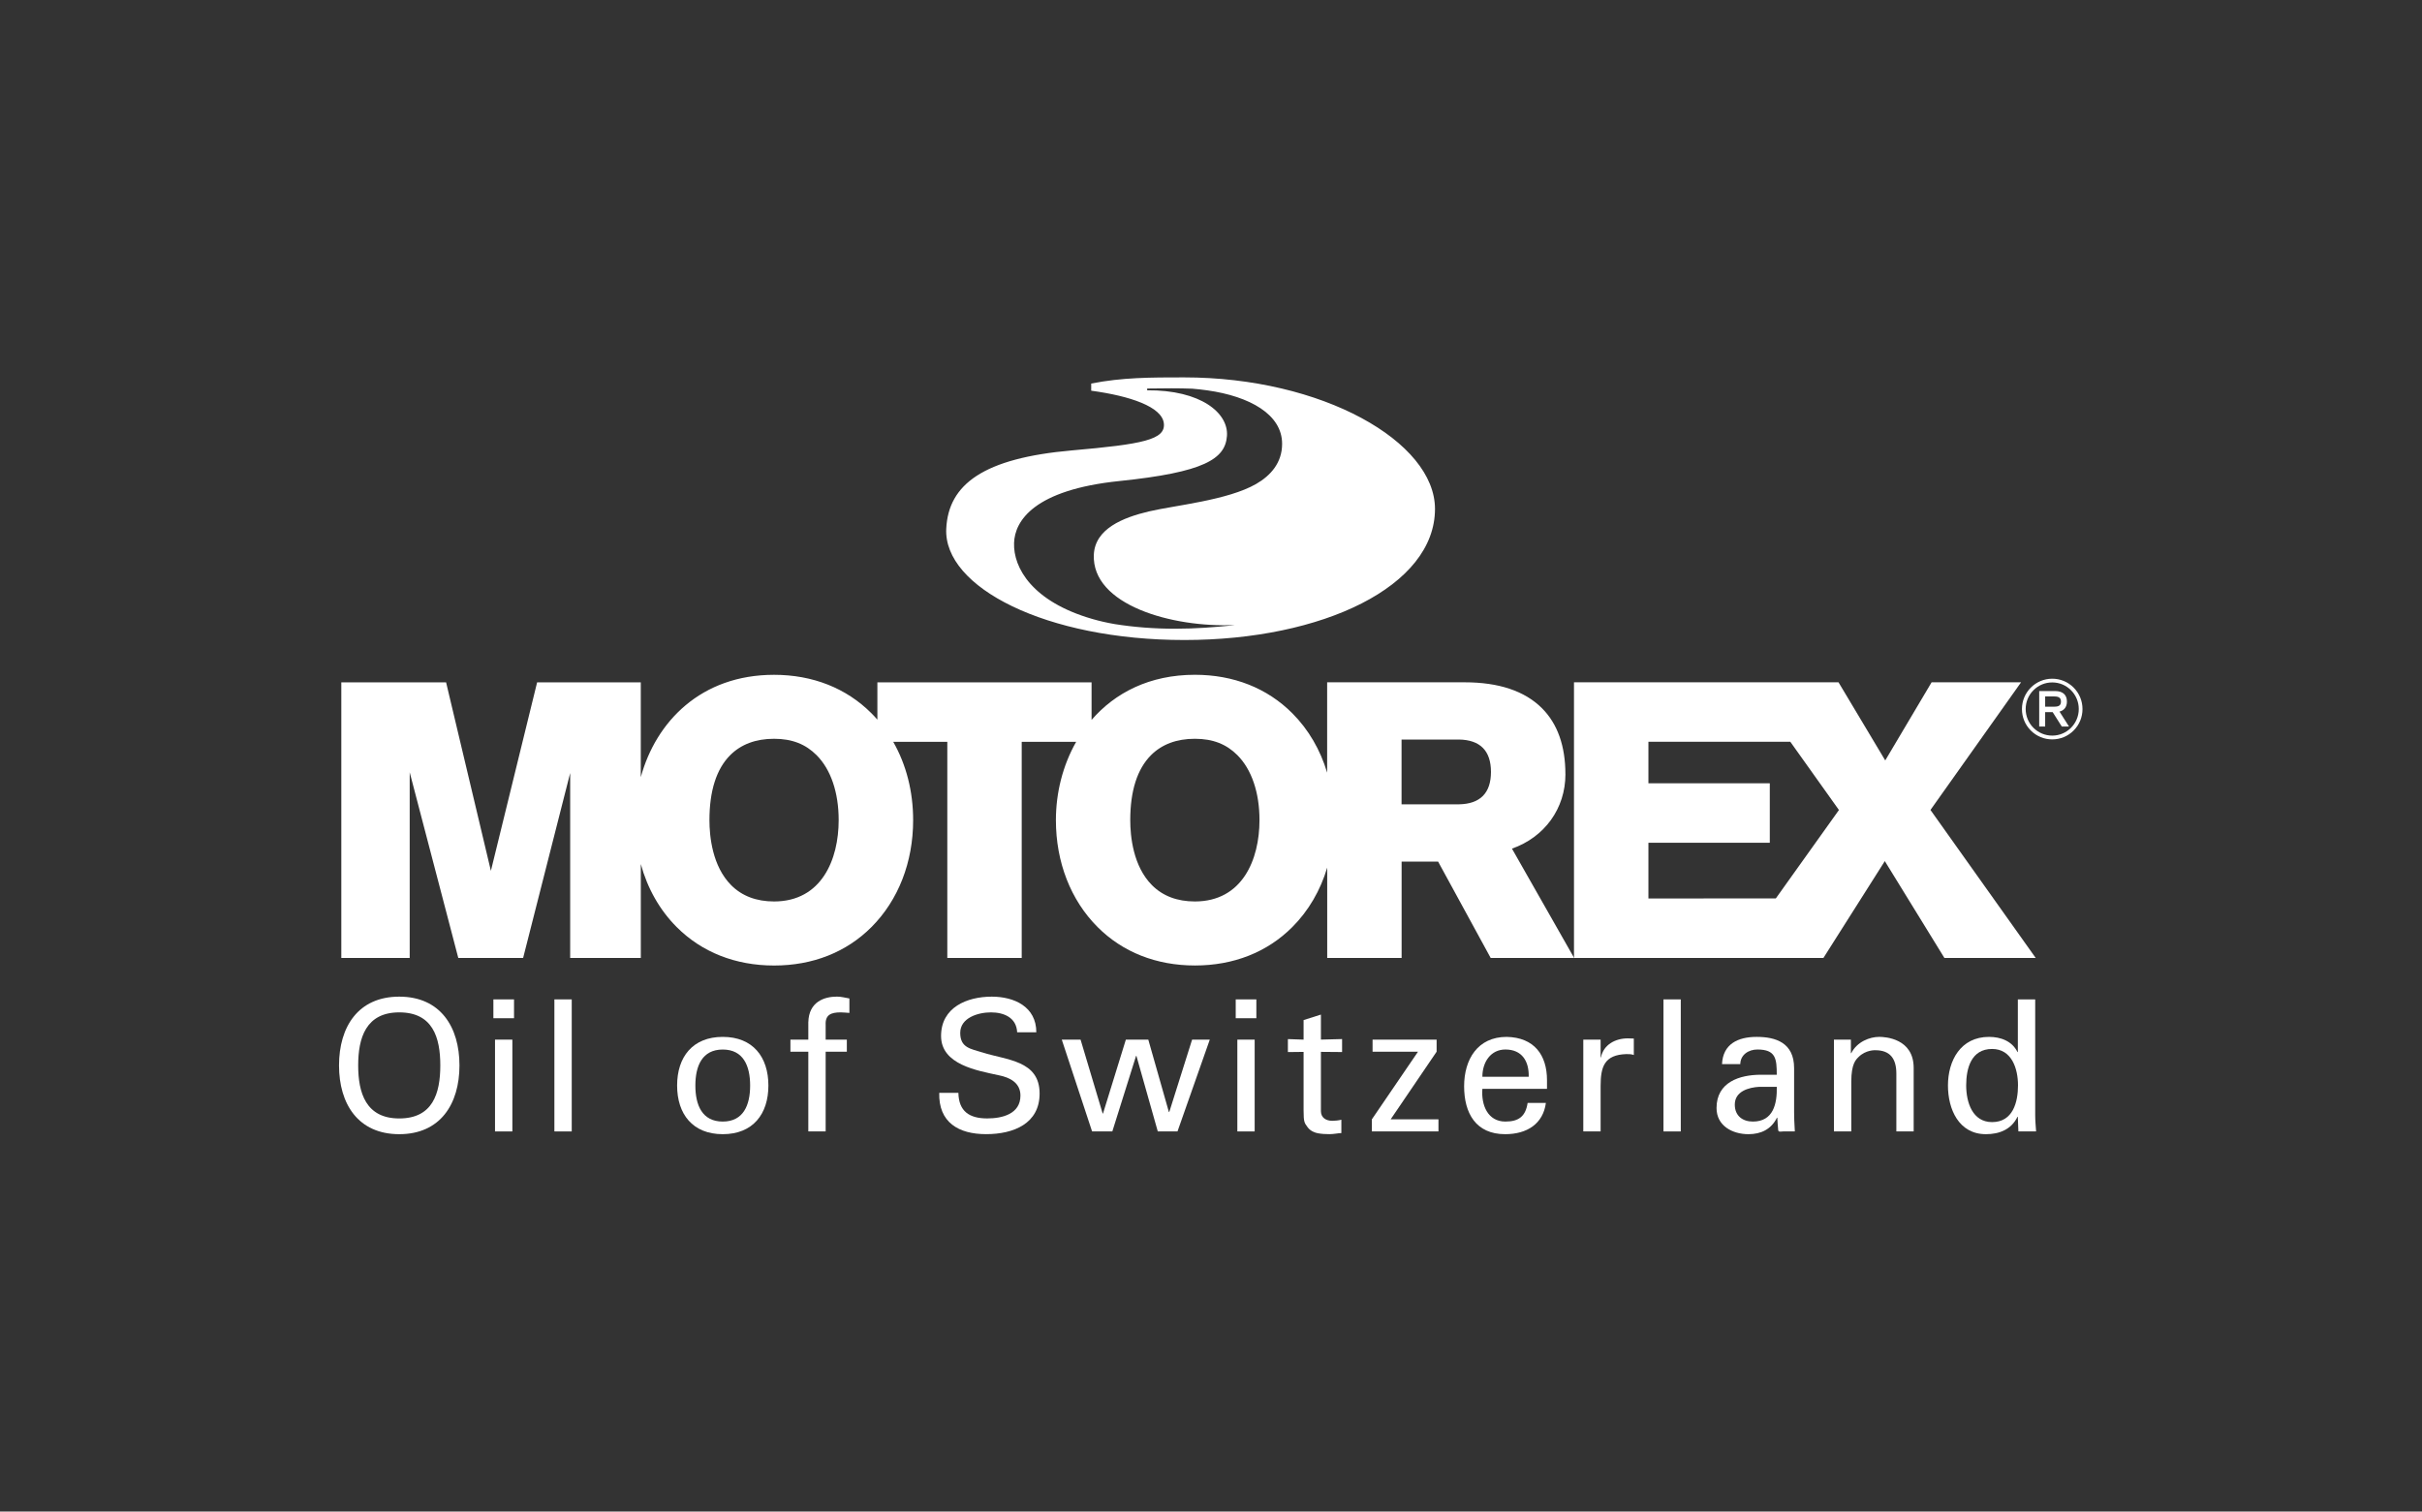 <?xml version="1.0" encoding="UTF-8"?> <svg xmlns="http://www.w3.org/2000/svg" width="801" height="500" viewBox="0 0 801 500" fill="none"><rect x="0" y="0" width="801" height="500" fill="#333333" stroke="none"/><path d="M391.698 211.706C437.477 211.706 474.579 193.901 474.579 168.339C474.579 146.121 437.338 124.832 391.559 124.832C380.48 124.832 371.165 124.842 360.883 126.869V129.236C373.755 130.983 384.276 134.548 384.904 140.02C385.541 145.472 377.81 146.94 354.507 148.987C325.346 151.543 313.65 160.141 312.942 174.889C312.006 194.251 345.929 211.706 391.698 211.706ZM379.384 128.557C379.384 128.557 379.554 128.537 379.813 128.517L387.394 128.447C389.775 128.447 392.077 128.487 394.308 128.567C395.883 128.696 397.526 128.876 399.24 129.116C413.308 131.103 424.028 137.074 424.018 146.81C424.018 153.111 420.202 157.325 415.45 160.071C406.065 165.493 388.57 167.15 380.022 169.157C371.384 171.185 362.119 174.919 361.75 183.487C361.043 200.092 387.554 207.671 408.386 206.753C408.386 206.753 407.908 206.823 407.061 206.922C401.85 207.442 395.653 207.971 388.57 207.971C381.706 207.971 375.07 207.462 368.624 206.433C366.124 205.994 363.663 205.445 361.292 204.756C341.416 199.024 335.09 187.83 335.369 179.602C335.608 172.273 342.004 162.028 370.169 159.122C398.333 156.216 405.228 151.803 405.776 144.194C406.324 136.585 397.068 128.966 379.394 129.106L379.374 128.806V128.557H379.384Z" fill="white"></path><path d="M685.79 227.443C683.897 225.545 681.387 224.507 678.707 224.507C673.187 224.507 668.694 229.01 668.694 234.542C668.694 237.228 669.73 239.745 671.623 241.642C673.516 243.539 676.027 244.578 678.707 244.578C681.387 244.578 683.897 243.539 685.79 241.642C687.683 239.745 688.719 237.228 688.719 234.542C688.719 231.856 687.673 229.34 685.79 227.443ZM678.707 243.329C676.365 243.329 674.164 242.411 672.5 240.753C670.846 239.096 669.929 236.879 669.929 234.532C669.929 232.186 670.836 229.979 672.5 228.311C674.154 226.654 676.355 225.735 678.707 225.735C681.058 225.735 683.25 226.644 684.914 228.311C686.567 229.969 687.484 232.176 687.484 234.532C687.484 239.385 683.549 243.329 678.717 243.329H678.707Z" fill="white"></path><path d="M683.569 232.076C683.569 231.027 683.27 230.188 682.682 229.599C682.024 228.94 680.998 228.591 679.723 228.591H674.403V240.324H676.375V235.561H678.856L681.875 240.324H684.256L681.118 235.381C682.672 234.991 683.569 233.813 683.569 232.086V232.076ZM679.484 233.763H676.375V230.378H679.484C680.301 230.378 680.859 230.538 681.197 230.877C681.466 231.147 681.596 231.537 681.596 232.066C681.596 233.254 680.968 233.753 679.484 233.753V233.763Z" fill="white"></path><path d="M638.437 267.924L668.405 225.695H638.816L623.483 251.538L608.031 225.695H520.547V316.813L520.587 316.873H603.039L623.343 284.839L643.05 316.873H673.247L638.437 267.914V267.924ZM587.288 297.181L545.165 297.201V278.768H585.305V259.087H545.165V245.367H592.09L608.17 267.934L587.288 297.191V297.181Z" fill="white"></path><path d="M517.708 256.09C517.708 246.764 515.107 239.424 509.967 234.272C504.288 228.58 495.69 225.694 484.402 225.694H438.912V255.581C436.66 248.042 432.755 241.312 427.385 235.929C419.086 227.612 407.948 223.208 395.175 223.208C380.171 223.208 368.724 229.189 361.003 238.136V225.704H290.167V238.046C289.54 237.327 288.892 236.618 288.205 235.939C279.906 227.622 268.767 223.218 255.995 223.218C231.865 223.218 216.941 238.675 211.919 257.079V225.704H177.637L162.344 288.064L147.53 225.704H112.879V316.882H135.495V255.461L151.565 316.882H173.005L188.567 255.701V316.882H211.929V285.817C214.121 293.845 218.146 300.995 223.795 306.656C232.094 314.974 243.232 319.378 256.005 319.378C268.777 319.378 279.906 314.984 288.215 306.656C297.101 297.749 301.993 285.198 301.993 271.298C301.993 261.782 299.702 252.905 295.408 245.386H313.291V316.882H337.899V245.376H355.912C351.468 253.174 349.207 262.251 349.207 271.288C349.207 285.188 354.099 297.749 362.985 306.647C371.284 314.964 382.423 319.368 395.195 319.368C407.967 319.368 419.096 314.974 427.405 306.647C432.775 301.264 436.68 294.534 438.932 286.995V316.882H463.54V284.998H475.605L493 316.882H520.567V316.822L500.034 280.714C510.823 276.93 517.718 267.434 517.718 256.1L517.708 256.09ZM256.005 298.189C250.157 298.189 245.394 296.381 241.838 292.827C235.561 286.536 234.625 276.63 234.625 271.288C234.625 261.602 236.936 254.373 241.479 249.809C245.076 246.205 249.957 244.377 255.995 244.377C262.032 244.377 266.466 246.195 270.052 249.789C274.775 254.512 277.365 262.151 277.365 271.278C277.365 284.289 271.746 298.189 255.985 298.189H256.005ZM395.175 298.189C389.327 298.189 384.565 296.381 381.008 292.827C374.732 286.536 373.795 276.63 373.795 271.288C373.795 261.602 376.106 254.373 380.649 249.809C384.246 246.205 389.128 244.377 395.165 244.377C401.203 244.377 405.636 246.195 409.223 249.789C413.935 254.512 416.535 262.151 416.535 271.278C416.535 284.289 410.916 298.189 395.155 298.189H395.175ZM482.509 266.056C482.509 266.056 467.914 266.056 463.52 266.056V244.627H482.529C489.533 244.747 493.09 248.351 493.09 255.341C493.09 262.331 489.523 265.936 482.499 266.056H482.509Z" fill="white"></path><path d="M132.038 329.674C118.458 329.674 112.122 339.659 112.122 352.421C112.122 365.182 118.458 375.168 132.038 375.168C145.617 375.168 151.953 365.182 151.953 352.421C151.953 339.659 145.617 329.674 132.038 329.674ZM132.038 369.965C120.989 369.965 118.458 361.497 118.458 352.421C118.458 343.344 120.989 334.876 132.038 334.876C143.086 334.876 145.617 343.104 145.617 352.421C145.617 361.737 143.086 369.965 132.038 369.965Z" fill="white"></path><path d="M169.448 343.893H163.709V374.258H169.448V343.893Z" fill="white"></path><path d="M169.996 330.582H163.171V336.813H169.996V330.582Z" fill="white"></path><path d="M189.085 330.582H183.346V374.258H189.085V330.582Z" fill="white"></path><path d="M239.028 342.984C229.065 342.984 223.935 349.635 223.935 359.071C223.935 368.507 229.065 375.168 239.028 375.168C248.991 375.168 254.122 368.517 254.122 359.071C254.122 349.625 248.991 342.984 239.028 342.984ZM239.028 370.994C232.204 370.994 229.972 365.552 229.972 359.081C229.972 352.61 232.204 347.168 239.028 347.168C245.853 347.168 248.084 352.61 248.084 359.081C248.084 365.552 245.853 370.994 239.028 370.994Z" fill="white"></path><path d="M267.323 338.082V343.893H261.405V347.888H267.323V374.259H273.061V347.888H280.065V343.893H273.061V339.05C272.882 335.725 274.755 334.876 278.013 334.876C278.979 334.876 279.945 334.996 280.912 335.056V330.273C279.527 330.034 278.192 329.664 276.807 329.664C272.523 329.664 267.512 331.422 267.333 338.072L267.323 338.082Z" fill="white"></path><path d="M324.868 348.127C321.062 346.919 317.565 346.619 317.565 341.656C317.565 336.694 323.423 334.876 327.707 334.876C331.991 334.876 336.156 336.574 336.395 341.467H342.731C342.731 332.999 335.428 329.674 328.006 329.674C319.856 329.674 311.229 333.179 311.229 342.685C311.229 352.191 323.184 354.118 330.357 355.686C333.984 356.415 337.481 358.162 337.481 362.396C337.481 368.507 331.443 369.955 326.492 369.955C320.633 369.955 317.077 367.659 316.957 361.488H310.621C310.382 371.283 317.017 375.158 326.133 375.158C335.249 375.158 343.817 371.653 343.817 361.727C343.817 350.713 332.898 350.713 324.868 348.117V348.127Z" fill="white"></path><path d="M386.697 367.848H386.577L379.763 343.893H372.341L364.789 368.327H364.669L357.366 343.893H351.15L361.172 374.258H367.867L375.718 349.275H375.838L382.901 374.258H389.417L400.097 343.893H394.249L386.697 367.848Z" fill="white"></path><path d="M415.499 330.582H408.675V336.813H415.499V330.582Z" fill="white"></path><path d="M414.942 343.893H409.213V374.258H414.942V343.893Z" fill="white"></path><path d="M436.85 335.606L431.121 337.423V343.894L425.93 343.714V348.008L431.121 347.948V367.24C431.121 371.294 431.42 371.414 432.446 372.861C433.412 374.189 434.917 374.679 435.823 374.859C437.208 375.098 438.294 375.158 439.689 375.158C441.084 375.158 442.289 374.859 443.614 374.799V370.385C442.708 370.625 441.502 370.745 440.596 370.745C438.543 370.745 436.85 369.716 436.85 367.539V347.938L443.853 347.998V343.704L436.85 343.884V335.596V335.606Z" fill="white"></path><path d="M475.117 347.887V343.893H453.936V347.887H468.96L453.697 370.264V374.258H475.725V370.264H459.914L475.117 347.887Z" fill="white"></path><path d="M498.28 342.984C488.686 342.984 484.213 350.424 484.213 359.321C484.213 368.218 488.078 375.168 497.792 375.168C505.035 375.168 510.345 371.723 511.252 364.823H505.214C504.547 369.236 502.315 370.994 497.852 370.994C491.994 370.994 489.822 365.492 490.25 360.169H511.621V357.323C511.621 348.916 507.337 343.164 498.28 342.984ZM490.25 356.175C490.25 351.212 493.09 347.158 497.852 347.158C503.401 347.158 505.703 351.093 505.573 356.175H490.24H490.25Z" fill="white"></path><path d="M529.474 349.764H529.354V343.893H523.626V374.259H529.354V359.201C529.354 352.79 530.62 348.916 537.863 348.676C538.65 348.676 539.556 348.676 540.333 348.976V343.534C539.666 343.534 539.068 343.474 538.341 343.474C534.176 343.474 530.311 345.591 529.464 349.764H529.474Z" fill="white"></path><path d="M555.865 330.582H550.137V374.258H555.865V330.582Z" fill="white"></path><path d="M593.345 353.329C593.345 344.862 587.188 342.984 580.972 342.984C574.755 342.984 569.803 345.341 569.504 352.001H575.542C575.602 348.856 578.321 347.158 581.211 347.158C587.308 347.158 587.607 350.244 587.607 355.506H582.416C575.233 355.506 567.691 357.983 567.691 366.52C567.691 372.451 573.001 375.168 578.252 375.168C582.416 375.168 585.794 373.53 587.667 369.725H587.786C587.846 371.113 587.965 372.451 588.085 373.839C588.145 374.568 589.171 374.259 589.719 374.259H593.585C593.405 371.723 593.345 369.176 593.345 367.848V353.329ZM579.706 370.994C576.329 370.994 573.729 369.116 573.729 365.372C573.729 360.958 578.381 359.68 581.878 359.5H587.617C587.736 365.122 586.471 370.994 579.706 370.994Z" fill="white"></path><path d="M621.421 342.985C618.402 342.985 614.178 344.552 612.245 348.367H612.125V343.893H606.516V374.259H612.255V357.743C612.255 351.812 613.819 350.484 614.666 349.635C617.077 347.218 620.215 347.398 620.215 347.398C625.047 347.398 627.159 350.124 627.159 355.137V374.249H632.888V353.26C632.888 343.524 623.533 342.975 621.421 342.975V342.985Z" fill="white"></path><path d="M673.068 330.582H667.339V348.007H667.22C665.466 344.382 661.67 342.984 657.805 342.984C648.39 342.984 644.225 350.853 644.225 359.071C644.225 366.869 647.782 375.167 656.779 375.167C661.182 375.167 665.167 373.65 667.22 369.416H667.339V369.715L667.518 374.249H673.377C673.257 372.491 673.078 370.684 673.078 368.867V330.572L673.068 330.582ZM658.821 371.173C652.365 371.173 650.253 364.703 650.253 359.011C650.253 353.319 651.947 346.978 658.821 346.978C665.337 346.978 667.389 353.509 667.389 359.011C667.389 364.513 665.755 371.173 658.821 371.173Z" fill="white"></path></svg> 